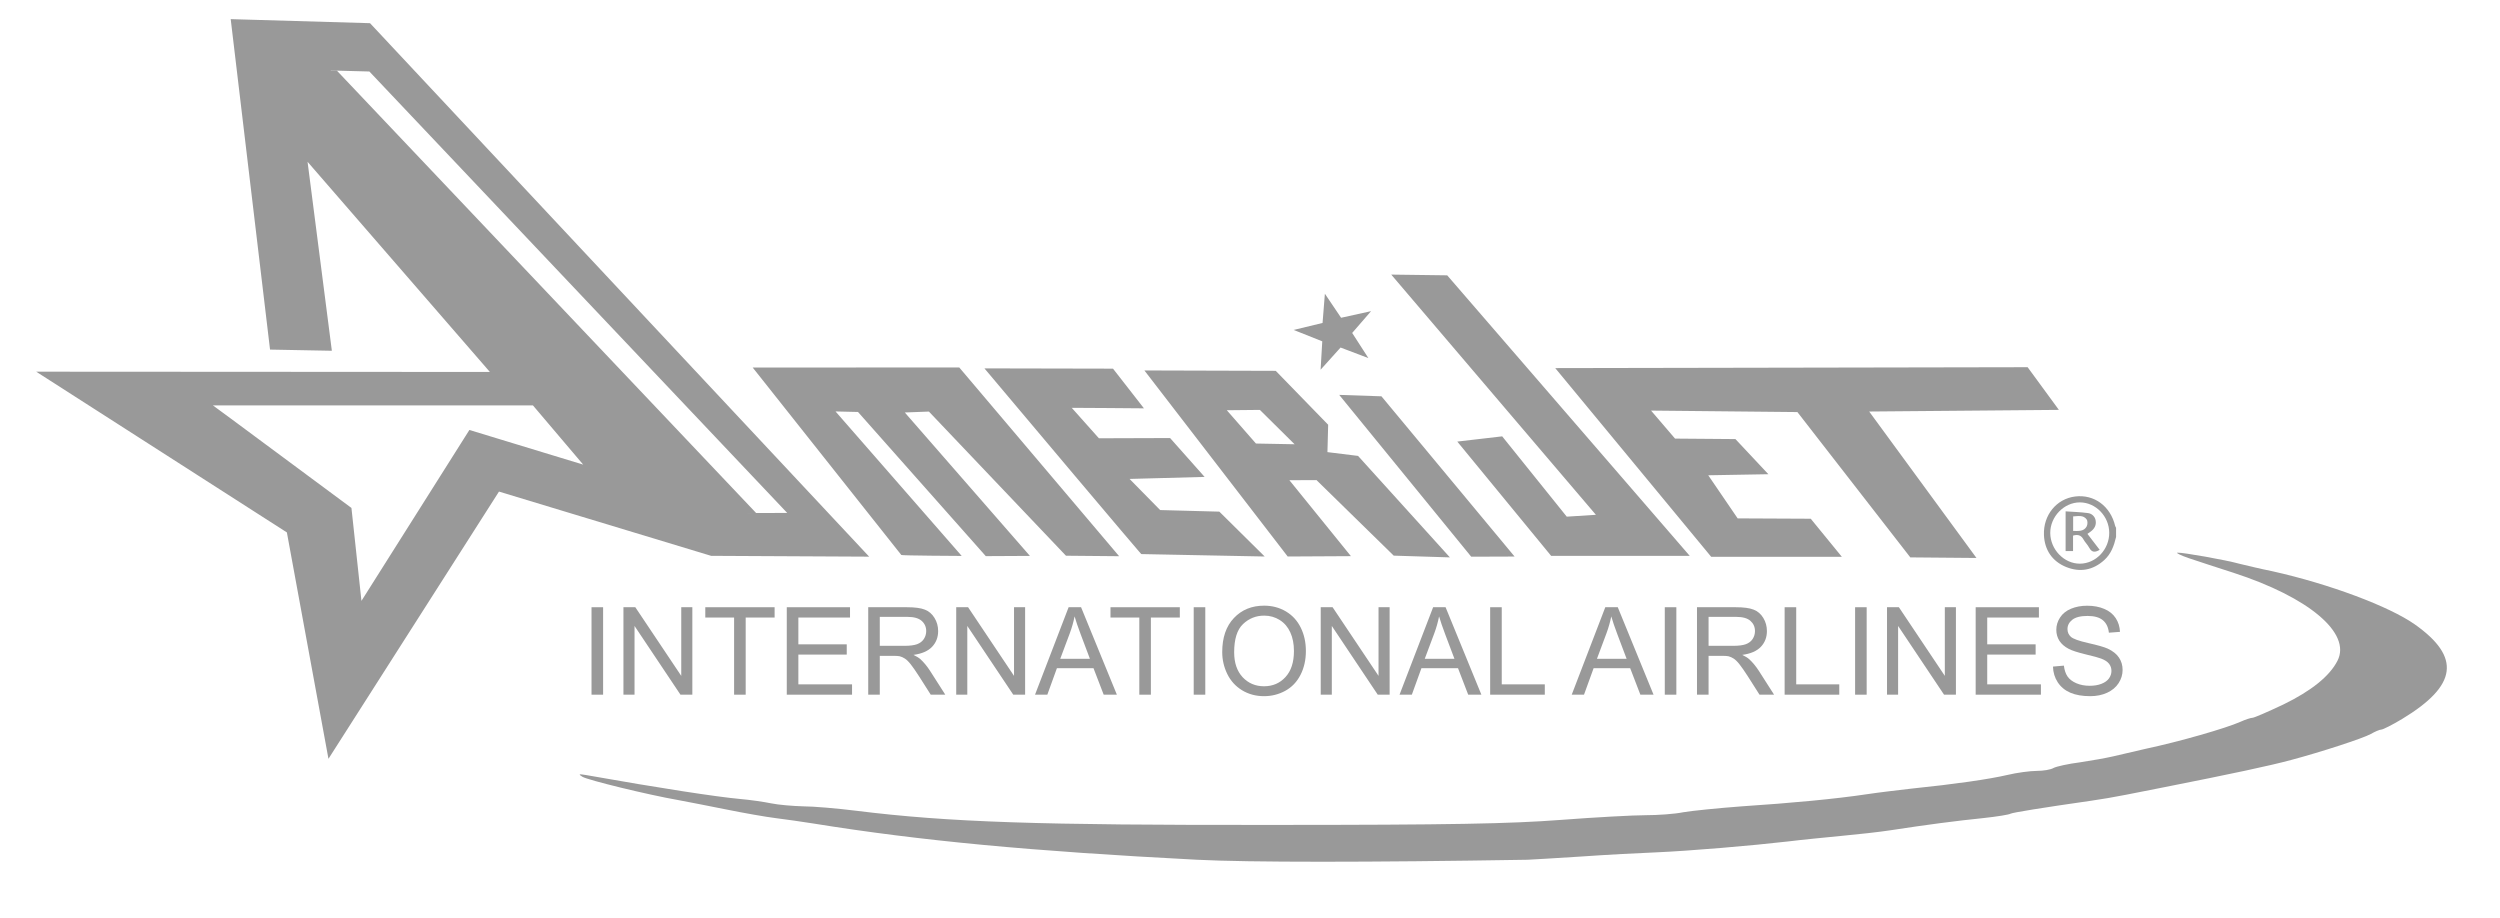 <svg width="128" height="47" viewBox="0 0 128 47" fill="none" xmlns="http://www.w3.org/2000/svg">
<path d="M11.812 0.98L13.826 17.899L16.991 17.959L15.747 8.284L25.082 19.044L1.853 19.03L14.688 27.26L16.817 38.851L25.548 25.169L36.41 28.459L44.501 28.501L18.945 1.187L11.812 0.98ZM16.898 3.607L18.912 3.661L40.305 26.262L38.263 26.268C38.263 26.268 38.237 26.215 16.872 3.554L16.898 3.607ZM71.231 14.059L81.71 26.358L80.218 26.453L76.912 22.341L74.613 22.609L79.419 28.461H82.967H86.515L74.097 14.097L71.231 14.059V14.059ZM67.834 15.039L67.715 16.535L66.236 16.893L67.7 17.477L67.615 18.929L68.637 17.794L70.062 18.335L69.232 17.047L70.199 15.931L68.664 16.27L67.834 15.039ZM103.815 18.801L79.628 18.847L87.612 28.507L94.303 28.509L92.71 26.559L88.968 26.541L87.462 24.334L90.541 24.28L88.854 22.481L85.762 22.456L84.534 21.022L92.027 21.098L97.808 28.538L101.195 28.568L95.702 21.07L105.415 20.986L103.815 18.801V18.801ZM49.115 18.815L38.537 18.817L46.147 28.415C46.139 28.448 49.239 28.464 49.239 28.464L42.779 21.066L43.93 21.093L50.472 28.474L52.731 28.462L46.326 21.119L47.56 21.072L54.577 28.453L57.3 28.478L49.115 18.815ZM50.403 18.861C58.385 28.351 58.434 28.369 58.434 28.369L64.752 28.493L62.43 26.196L59.4 26.115L57.833 24.521L61.676 24.418L59.909 22.428L56.264 22.44L54.874 20.881C54.874 20.881 58.537 20.901 58.57 20.907L56.986 18.875L50.403 18.861ZM58.593 18.967L65.93 28.493L69.167 28.475L66.017 24.587L67.405 24.581L71.359 28.449L74.234 28.538L69.532 23.342L67.965 23.149L68.002 21.747L65.318 18.987L58.593 18.967ZM68.568 20.219L75.326 28.503L77.547 28.495L70.73 20.291L68.568 20.218V20.219ZM10.899 20.755L27.287 20.757L29.859 23.788L24.033 22.014L18.506 30.765L17.994 26.007C10.911 20.751 10.899 20.755 10.899 20.755V20.755ZM64.506 20.987L66.283 22.746L64.305 22.709L62.813 21.004L64.506 20.987Z" fill="#999999"/>
<path d="M17.235 3.603L15.156 3.615L37.267 26.309L38.746 26.3L17.235 3.603ZM111.493 28.297C111.375 28.297 111.64 28.433 112.082 28.584C112.524 28.735 113.555 29.068 114.35 29.325C118.222 30.58 120.4 32.424 119.679 33.83C119.281 34.617 118.341 35.372 116.912 36.068C116.117 36.446 115.409 36.749 115.336 36.749C115.247 36.749 114.967 36.839 114.702 36.959C113.951 37.292 111.582 37.972 109.874 38.335C109.27 38.471 108.503 38.653 108.179 38.729C107.856 38.804 107.106 38.94 106.503 39.03C105.899 39.106 105.294 39.242 105.147 39.317C105 39.408 104.618 39.47 104.279 39.47C103.955 39.47 103.262 39.56 102.762 39.681C101.849 39.893 100.097 40.149 97.874 40.376C97.226 40.451 96.196 40.572 95.592 40.663C93.987 40.905 91.719 41.117 89.187 41.284C87.98 41.374 86.625 41.511 86.184 41.587C85.742 41.678 84.872 41.738 84.268 41.738C83.65 41.738 81.693 41.843 79.911 41.979C77.335 42.175 74.287 42.236 65.114 42.236C53.173 42.251 48.579 42.1 43.838 41.511C42.866 41.39 41.644 41.284 41.114 41.284C40.584 41.269 39.861 41.209 39.493 41.133C39.125 41.057 38.404 40.951 37.874 40.906C36.71 40.8 33.826 40.361 29.997 39.681C29.629 39.62 29.599 39.635 29.82 39.771C30.085 39.938 33.177 40.694 34.737 40.966C35.209 41.057 36.328 41.269 37.211 41.45C38.109 41.632 39.228 41.828 39.714 41.888C40.2 41.949 41.068 42.071 41.628 42.161C47.149 43.053 52.818 43.581 61.285 44.019C63.979 44.155 70.031 44.155 78.217 44.019C78.423 44.004 79.645 43.945 80.941 43.855C82.237 43.764 83.959 43.672 84.769 43.642C86.535 43.566 89.716 43.295 91.541 43.083C92.278 42.992 93.516 42.872 94.297 42.796C95.092 42.721 96.225 42.599 96.799 42.509C98.669 42.222 100.186 42.024 101.526 41.888C102.233 41.813 102.88 41.707 102.939 41.661C103.057 41.601 104.544 41.359 107.076 40.996C107.518 40.936 108.314 40.799 108.844 40.693C109.374 40.587 110.271 40.407 110.83 40.301C114.261 39.621 116.19 39.212 117.309 38.91C118.84 38.502 120.974 37.807 121.387 37.58C121.593 37.459 121.843 37.353 121.931 37.353C122.005 37.353 122.492 37.111 122.992 36.809C125.819 35.1 126.012 33.649 123.641 31.971C122.331 31.048 119.267 29.899 116.352 29.249C115.748 29.128 114.998 28.947 114.689 28.872C113.923 28.66 111.758 28.282 111.493 28.297Z" fill="#999999"/>
<path d="M30.286 35.568V31.09H30.879V35.568H30.286Z" fill="#999999"/>
<path d="M31.92 35.568V31.09H32.528L34.88 34.605V31.09H35.448V35.568H34.84L32.488 32.049V35.568H31.92Z" fill="#999999"/>
<path d="M37.586 35.568V31.618H36.111V31.09H39.66V31.618H38.179V35.568H37.586Z" fill="#999999"/>
<path d="M40.283 35.568V31.09H43.521V31.618H40.876V32.99H43.353V33.515H40.876V35.039H43.625V35.568H40.283Z" fill="#999999"/>
<path d="M44.453 35.568V31.09H46.438C46.837 31.09 47.141 31.13 47.349 31.212C47.556 31.291 47.722 31.433 47.846 31.636C47.971 31.84 48.033 32.065 48.033 32.312C48.033 32.629 47.93 32.897 47.724 33.115C47.519 33.333 47.201 33.471 46.771 33.53C46.928 33.606 47.047 33.68 47.129 33.753C47.302 33.912 47.466 34.111 47.62 34.349L48.399 35.568H47.654L47.062 34.636C46.888 34.367 46.746 34.161 46.634 34.019C46.522 33.876 46.421 33.777 46.331 33.72C46.244 33.663 46.154 33.623 46.063 33.6C45.995 33.586 45.886 33.579 45.733 33.579H45.045V35.568H44.453ZM45.045 33.066H46.319C46.59 33.066 46.802 33.038 46.955 32.983C47.107 32.926 47.223 32.837 47.303 32.715C47.382 32.59 47.422 32.456 47.422 32.312C47.422 32.1 47.344 31.926 47.19 31.789C47.037 31.653 46.795 31.584 46.463 31.584H45.045V33.066Z" fill="#999999"/>
<path d="M48.958 35.568V31.09H49.566L51.918 34.605V31.09H52.486V35.568H51.879L49.526 32.049V35.568H48.958Z" fill="#999999"/>
<path d="M52.993 35.568L54.713 31.09H55.351L57.184 35.568H56.509L55.987 34.211H54.114L53.623 35.568H52.993ZM54.285 33.729H55.803L55.336 32.489C55.194 32.112 55.088 31.802 55.019 31.56C54.962 31.847 54.881 32.132 54.777 32.415L54.285 33.729Z" fill="#999999"/>
<path d="M58.333 35.568V31.618H56.857V31.09H60.407V31.618H58.925V35.568H58.333Z" fill="#999999"/>
<path d="M61.118 35.568V31.09H61.711V35.568H61.118Z" fill="#999999"/>
<path d="M62.578 33.387C62.578 32.643 62.778 32.062 63.177 31.642C63.576 31.221 64.091 31.01 64.723 31.01C65.136 31.01 65.509 31.109 65.841 31.306C66.172 31.504 66.425 31.78 66.598 32.134C66.773 32.487 66.861 32.887 66.861 33.335C66.861 33.789 66.769 34.195 66.586 34.553C66.403 34.912 66.143 35.184 65.807 35.369C65.471 35.552 65.109 35.644 64.72 35.644C64.298 35.644 63.921 35.542 63.589 35.339C63.258 35.135 63.006 34.857 62.835 34.505C62.664 34.152 62.578 33.78 62.578 33.387ZM63.189 33.396C63.189 33.935 63.334 34.361 63.623 34.673C63.914 34.982 64.279 35.137 64.717 35.137C65.162 35.137 65.529 34.98 65.816 34.666C66.105 34.353 66.25 33.908 66.25 33.332C66.25 32.967 66.188 32.65 66.064 32.379C65.941 32.106 65.761 31.895 65.523 31.746C65.287 31.596 65.021 31.52 64.726 31.52C64.306 31.52 63.945 31.665 63.641 31.954C63.34 32.241 63.189 32.722 63.189 33.396Z" fill="#999999"/>
<path d="M67.621 35.568V31.09H68.229L70.581 34.605V31.09H71.149V35.568H70.541L68.189 32.049V35.568H67.621Z" fill="#999999"/>
<path d="M71.656 35.568L73.376 31.09H74.014L75.847 35.568H75.172L74.65 34.211H72.777L72.286 35.568H71.656ZM72.948 33.729H74.467L73.999 32.489C73.857 32.112 73.751 31.802 73.681 31.56C73.624 31.847 73.544 32.132 73.44 32.415L72.948 33.729Z" fill="#999999"/>
<path d="M76.296 35.568V31.09H76.889V35.039H79.094V35.568H76.296Z" fill="#999999"/>
<path d="M80.472 35.568L82.191 31.09H82.83L84.662 35.568H83.987L83.465 34.211H81.593L81.101 35.568H80.472ZM81.764 33.729H83.282L82.814 32.489C82.672 32.112 82.566 31.802 82.497 31.56C82.44 31.847 82.359 32.132 82.255 32.415L81.764 33.729Z" fill="#999999"/>
<path d="M85.237 35.568V31.09H85.829V35.568H85.237Z" fill="#999999"/>
<path d="M86.886 35.568V31.09H88.872C89.271 31.09 89.574 31.13 89.782 31.212C89.99 31.291 90.156 31.433 90.28 31.636C90.404 31.84 90.466 32.065 90.466 32.312C90.466 32.629 90.363 32.897 90.158 33.115C89.952 33.333 89.634 33.471 89.205 33.53C89.361 33.606 89.481 33.68 89.562 33.753C89.735 33.912 89.899 34.111 90.054 34.349L90.833 35.568H90.087L89.495 34.636C89.322 34.367 89.179 34.161 89.067 34.019C88.955 33.876 88.854 33.777 88.765 33.72C88.677 33.663 88.588 33.623 88.496 33.6C88.429 33.586 88.319 33.579 88.166 33.579H87.479V35.568H86.886ZM87.479 33.066H88.752C89.023 33.066 89.235 33.038 89.388 32.983C89.54 32.926 89.657 32.837 89.736 32.715C89.816 32.59 89.855 32.456 89.855 32.312C89.855 32.1 89.778 31.926 89.623 31.789C89.47 31.653 89.228 31.584 88.896 31.584H87.479V33.066Z" fill="#999999"/>
<path d="M91.373 35.568V31.09H91.966V35.039H94.171V35.568H91.373Z" fill="#999999"/>
<path d="M94.981 35.568V31.09H95.573V35.568H94.981Z" fill="#999999"/>
<path d="M96.615 35.568V31.09H97.223L99.575 34.605V31.09H100.143V35.568H99.535L97.183 32.049V35.568H96.615Z" fill="#999999"/>
<path d="M101.154 35.568V31.09H104.392V31.618H101.746V32.99H104.224V33.515H101.746V35.039H104.495V35.568H101.154Z" fill="#999999"/>
<path d="M105.112 34.129L105.671 34.08C105.698 34.304 105.759 34.488 105.855 34.633C105.952 34.775 106.103 34.892 106.307 34.981C106.51 35.069 106.739 35.112 106.994 35.112C107.22 35.112 107.42 35.079 107.593 35.012C107.766 34.944 107.894 34.853 107.978 34.737C108.063 34.619 108.106 34.49 108.106 34.352C108.106 34.211 108.065 34.089 107.984 33.985C107.902 33.88 107.768 33.791 107.58 33.72C107.46 33.673 107.195 33.6 106.783 33.503C106.372 33.403 106.084 33.309 105.919 33.222C105.705 33.11 105.545 32.971 105.439 32.806C105.335 32.639 105.283 32.453 105.283 32.247C105.283 32.021 105.348 31.811 105.476 31.615C105.604 31.418 105.792 31.268 106.038 31.166C106.284 31.064 106.558 31.013 106.86 31.013C107.192 31.013 107.484 31.067 107.736 31.175C107.991 31.281 108.186 31.438 108.323 31.646C108.459 31.853 108.532 32.089 108.543 32.351L107.975 32.394C107.944 32.111 107.84 31.897 107.663 31.753C107.488 31.608 107.228 31.536 106.884 31.536C106.526 31.536 106.264 31.602 106.099 31.734C105.936 31.864 105.855 32.022 105.855 32.208C105.855 32.368 105.913 32.501 106.029 32.605C106.143 32.709 106.44 32.816 106.921 32.925C107.403 33.033 107.734 33.128 107.913 33.209C108.174 33.33 108.367 33.482 108.491 33.668C108.615 33.851 108.677 34.063 108.677 34.303C108.677 34.541 108.609 34.766 108.472 34.978C108.336 35.188 108.139 35.352 107.883 35.47C107.628 35.586 107.341 35.644 107.022 35.644C106.616 35.644 106.276 35.585 106.001 35.467C105.728 35.349 105.514 35.172 105.357 34.935C105.202 34.697 105.121 34.428 105.112 34.129Z" fill="#999999"/>
<path d="M108.343 27.493C108.239 27.937 108.091 28.354 107.741 28.673C107.161 29.201 106.488 29.316 105.783 29.029C105.077 28.741 104.68 28.16 104.65 27.389C104.611 26.367 105.297 25.54 106.244 25.421C107.221 25.298 108.059 25.916 108.298 26.935C108.309 26.966 108.325 26.996 108.343 27.024V27.493ZM107.993 27.278C107.989 26.436 107.303 25.725 106.492 25.722C105.681 25.72 104.969 26.449 104.973 27.289C104.977 28.129 105.677 28.864 106.492 28.86C107.306 28.857 107.997 28.134 107.993 27.278Z" fill="#999999"/>
<path d="M106.877 27.335L107.503 28.151C107.281 28.283 107.106 28.303 106.968 28.044C106.887 27.892 106.755 27.767 106.671 27.616C106.555 27.407 106.395 27.349 106.14 27.423V28.215H105.759V26.181C106.142 26.208 106.519 26.218 106.892 26.268C106.993 26.278 107.089 26.321 107.162 26.392C107.236 26.462 107.284 26.556 107.298 26.657C107.336 26.885 107.24 27.062 107.063 27.201C107.007 27.243 106.951 27.281 106.877 27.335ZM106.145 27.185C106.424 27.185 106.693 27.218 106.837 26.954C106.889 26.859 106.895 26.677 106.837 26.596C106.666 26.359 106.4 26.426 106.145 26.44L106.145 27.185Z" fill="#999999"/>
</svg>
